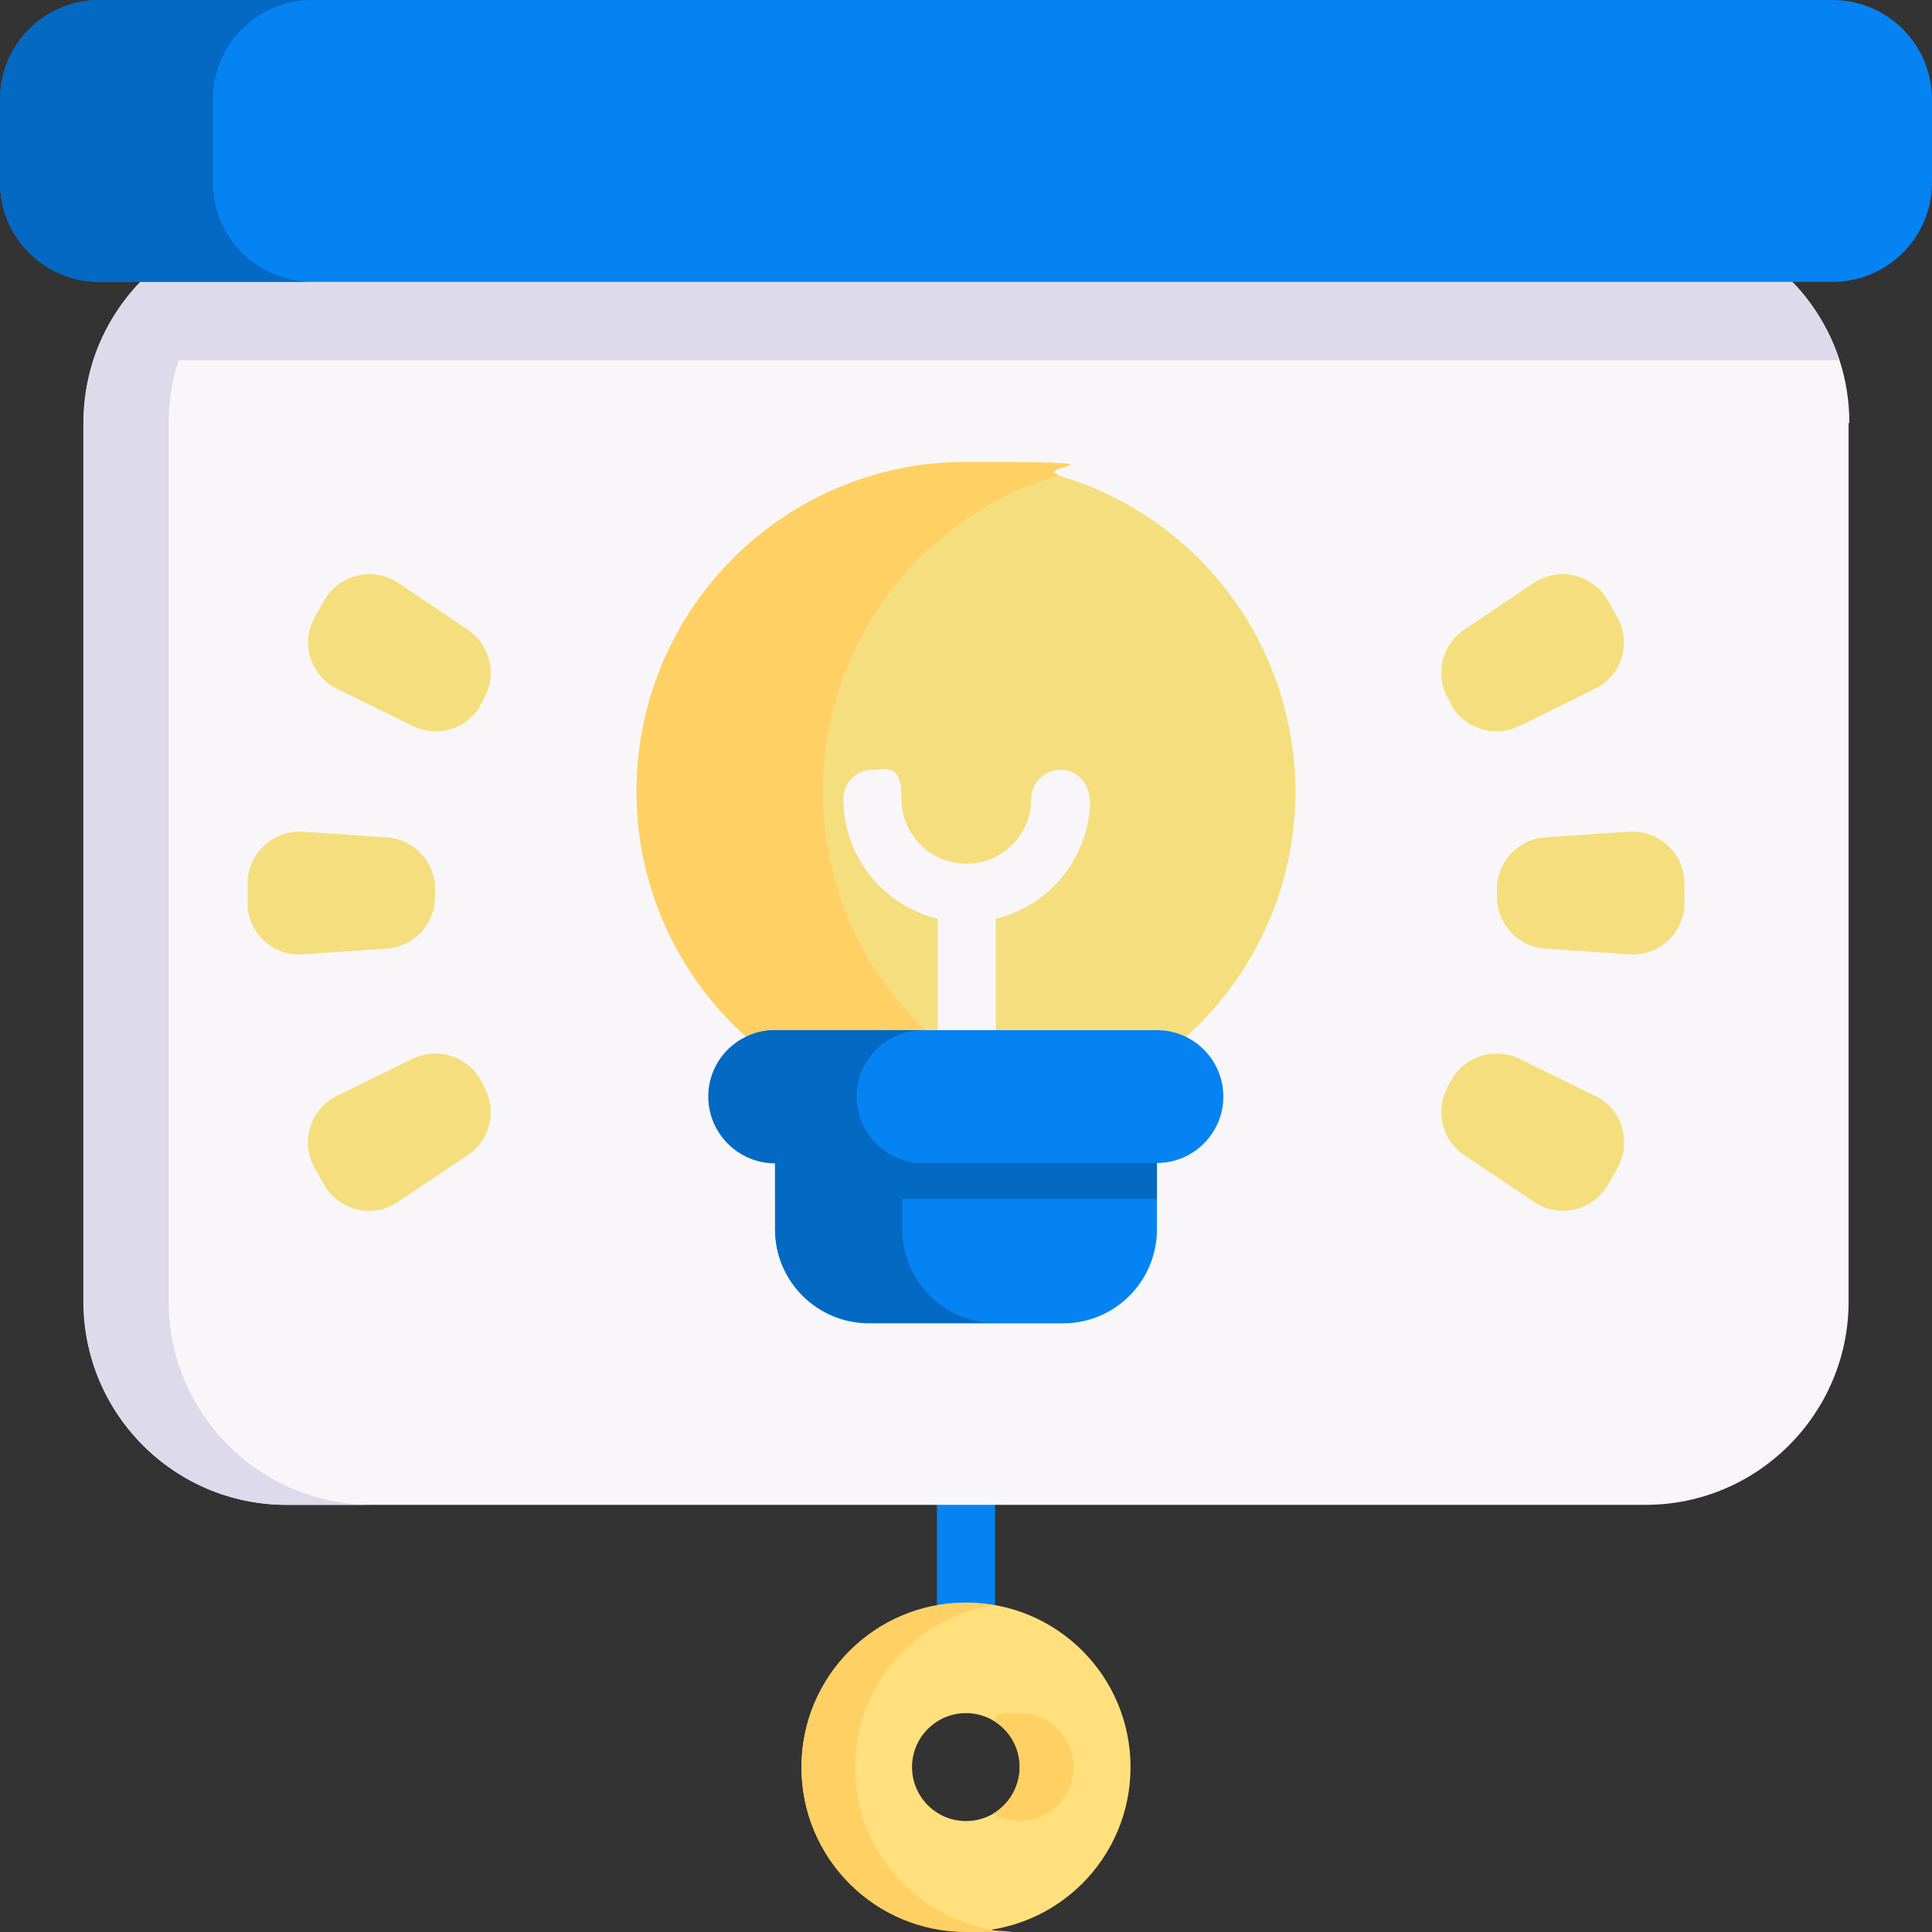 <svg xmlns="http://www.w3.org/2000/svg" id="Capa_1" data-name="Capa 1" viewBox="0 0 512 512"><rect x="0" y="0" width="512" height="512" fill="#333333" stroke="none"/><defs><style>      .cls-1 {        fill: #f9f6f9;      }      .cls-1, .cls-2, .cls-3, .cls-4, .cls-5, .cls-6, .cls-7 {        stroke-width: 0px;      }      .cls-2 {        fill: #ffe07d;      }      .cls-3 {        fill: #0469c2;      }      .cls-4 {        fill: #dddaec;      }      .cls-5 {        fill: #f5de7d;      }      .cls-6 {        fill: #0583f2;      }      .cls-7 {        fill: #ffd064;      }    </style></defs><g><path class="cls-6" d="M256,453.5c-4.3,0-7.7-3.5-7.7-7.7v-68c0-4.3,3.5-7.7,7.7-7.7s7.7,3.5,7.7,7.7v68c0,4.3-3.5,7.7-7.7,7.7Z"></path><path class="cls-1" d="M489.9,112.1v232.8c0,29.7-24.1,53.9-53.8,53.9H75.9c-29.7,0-53.8-24.1-53.8-53.9V112.1c0-5.8.9-11.3,2.6-16.6,7-21.6,27.3-37.3,51.3-37.3h360.2c24,0,44.3,15.7,51.3,37.3,1.7,5.2,2.6,10.8,2.6,16.6Z"></path><path class="cls-4" d="M487.3,95.5c-.6,0-1.1,0-1.7,0H26.4c-.6,0-1.2,0-1.7,0,7-21.6,27.3-37.3,51.3-37.3h360.2c24,0,44.3,15.7,51.3,37.3Z"></path><path class="cls-4" d="M98.5,398.8h-22.5c-29.7,0-53.8-24.1-53.8-53.9V112.1c0-29.7,24.1-53.9,53.8-53.9h22.6c-29.7,0-53.9,24.1-53.9,53.9v232.8c0,29.7,24.1,53.9,53.9,53.9Z"></path><path class="cls-6" d="M485.6,0H26.4C11.8,0,0,11.8,0,26.4v21.9C0,62.9,11.8,74.7,26.4,74.7h459.2c14.6,0,26.4-11.8,26.4-26.4v-21.9C512,11.8,500.2,0,485.6,0h0Z"></path><path class="cls-3" d="M82.8,74.7H26.4C11.8,74.7,0,62.9,0,48.3v-21.9C0,11.8,11.8,0,26.4,0h56.4C68.2,0,56.4,11.8,56.4,26.4v21.9c0,14.6,11.8,26.4,26.4,26.4Z"></path><path class="cls-2" d="M256,424.7c-24.1,0-43.6,19.5-43.6,43.6s19.5,43.6,43.6,43.6,43.6-19.5,43.6-43.6-19.5-43.6-43.6-43.6ZM256,482.6c-7.9,0-14.3-6.4-14.3-14.3s6.4-14.3,14.3-14.3,14.3,6.4,14.3,14.3-6.4,14.3-14.3,14.3h0Z"></path><g><path class="cls-7" d="M263.1,480.7c2.1,1.2,4.5,1.9,7.1,1.9,7.9,0,14.3-6.4,14.3-14.3s-6.4-14.3-14.3-14.3-5,.7-7.1,1.9c4.3,2.5,7.1,7.1,7.1,12.4s-2.9,9.9-7.1,12.4Z"></path><path class="cls-7" d="M226.6,468.4c0-21.7,15.8-39.6,36.5-43-2.3-.4-4.7-.6-7.1-.6-24.1,0-43.6,19.5-43.6,43.6s19.5,43.6,43.6,43.6,4.8-.2,7.1-.6c-20.7-3.4-36.5-21.4-36.5-43h0Z"></path></g></g><g><path class="cls-6" d="M306.6,297.1v28.7c0,13.7-11.1,24.9-24.9,24.9h-51.4c-13.8,0-24.9-11.2-24.9-24.9v-28.7h101.2Z"></path><path class="cls-3" d="M264,350.6h-33.7c-13.8,0-24.9-11.1-24.9-24.9v-28.7h33.7v28.7c0,13.8,11.1,24.9,24.9,24.9Z"></path><circle class="cls-5" cx="256" cy="209.8" r="87.3"></circle><path class="cls-7" d="M280.7,293.5c-7.8,2.3-16.1,3.5-24.7,3.5-48.2,0-87.3-39.1-87.3-87.3s39.1-87.3,87.3-87.3,16.8,1.2,24.7,3.5c-36.2,10.6-62.6,44.1-62.6,83.8s26.4,73.1,62.6,83.8Z"></path><path class="cls-1" d="M288.7,211.7c0-4.3-3.5-7.7-7.7-7.7s-7.7,3.5-7.7,7.7c0,9.5-7.7,17.2-17.2,17.2s-17.2-7.7-17.2-17.2-3.5-7.7-7.7-7.7-7.7,3.5-7.7,7.7c0,15.4,10.7,28.3,25,31.8v29.6c0,4.3,3.5,7.7,7.7,7.7s7.7-3.5,7.7-7.7v-29.6c14.3-3.5,25-16.4,25-31.8h0Z"></path><path class="cls-3" d="M205.4,297.1h101.2v20.6h-101.2v-20.6Z"></path><path class="cls-6" d="M306.6,273h-101.2c-9.7,0-17.6,7.9-17.6,17.6s7.9,17.6,17.6,17.6h101.2c9.7,0,17.6-7.9,17.6-17.6s-7.9-17.6-17.6-17.6h0Z"></path><path class="cls-3" d="M232.2,303.1c3.2,3.2,7.6,5.2,12.5,5.2h-39.3c-4.9,0-9.3-2-12.5-5.2-3.2-3.2-5.2-7.6-5.2-12.5,0-9.7,7.9-17.6,17.6-17.6h39.3c-9.7,0-17.6,7.9-17.6,17.6,0,4.9,2,9.3,5.2,12.5Z"></path></g><g><g><path class="cls-5" d="M128.3,287.9l-1-1.8c-3.6-6.3-11.5-8.7-18-5.5l-20,9.8c-7.2,3.5-9.8,12.3-5.9,19.2l2.5,4.4c4,6.9,13,9,19.6,4.5l18.5-12.4c6-4,7.8-12,4.2-18.3Z"></path><path class="cls-5" d="M115.3,237.6v-2c0-7.2-5.6-13.2-12.8-13.7l-22.2-1.5c-7.9-.5-14.7,5.8-14.7,13.7v5.1c0,8,6.7,14.3,14.7,13.7l22.2-1.5c7.2-.5,12.8-6.5,12.8-13.7Z"></path><path class="cls-5" d="M127.2,187l1-1.8c3.6-6.3,1.8-14.2-4.2-18.3l-18.4-12.4c-6.6-4.4-15.6-2.4-19.6,4.5l-2.5,4.4c-4,6.9-1.3,15.7,5.9,19.2l20,9.8c6.5,3.2,14.3.8,18-5.5h0Z"></path></g><g><path class="cls-5" d="M383.7,287.9l1-1.8c3.6-6.3,11.5-8.7,18-5.5l20,9.8c7.2,3.5,9.8,12.3,5.9,19.2l-2.5,4.4c-4,6.9-13,9-19.6,4.5l-18.5-12.4c-6-4-7.8-12-4.2-18.3h0Z"></path><path class="cls-5" d="M396.7,237.6v-2c0-7.2,5.6-13.2,12.8-13.7l22.2-1.5c7.9-.5,14.7,5.8,14.7,13.7v5.1c0,8-6.7,14.3-14.7,13.7l-22.2-1.5c-7.2-.5-12.8-6.5-12.8-13.7Z"></path><path class="cls-5" d="M384.8,187l-1-1.8c-3.6-6.3-1.8-14.2,4.2-18.3l18.4-12.4c6.6-4.4,15.6-2.4,19.6,4.5l2.5,4.4c4,6.9,1.3,15.7-5.9,19.2l-20,9.8c-6.5,3.2-14.3.8-18-5.5h0Z"></path></g></g></svg>